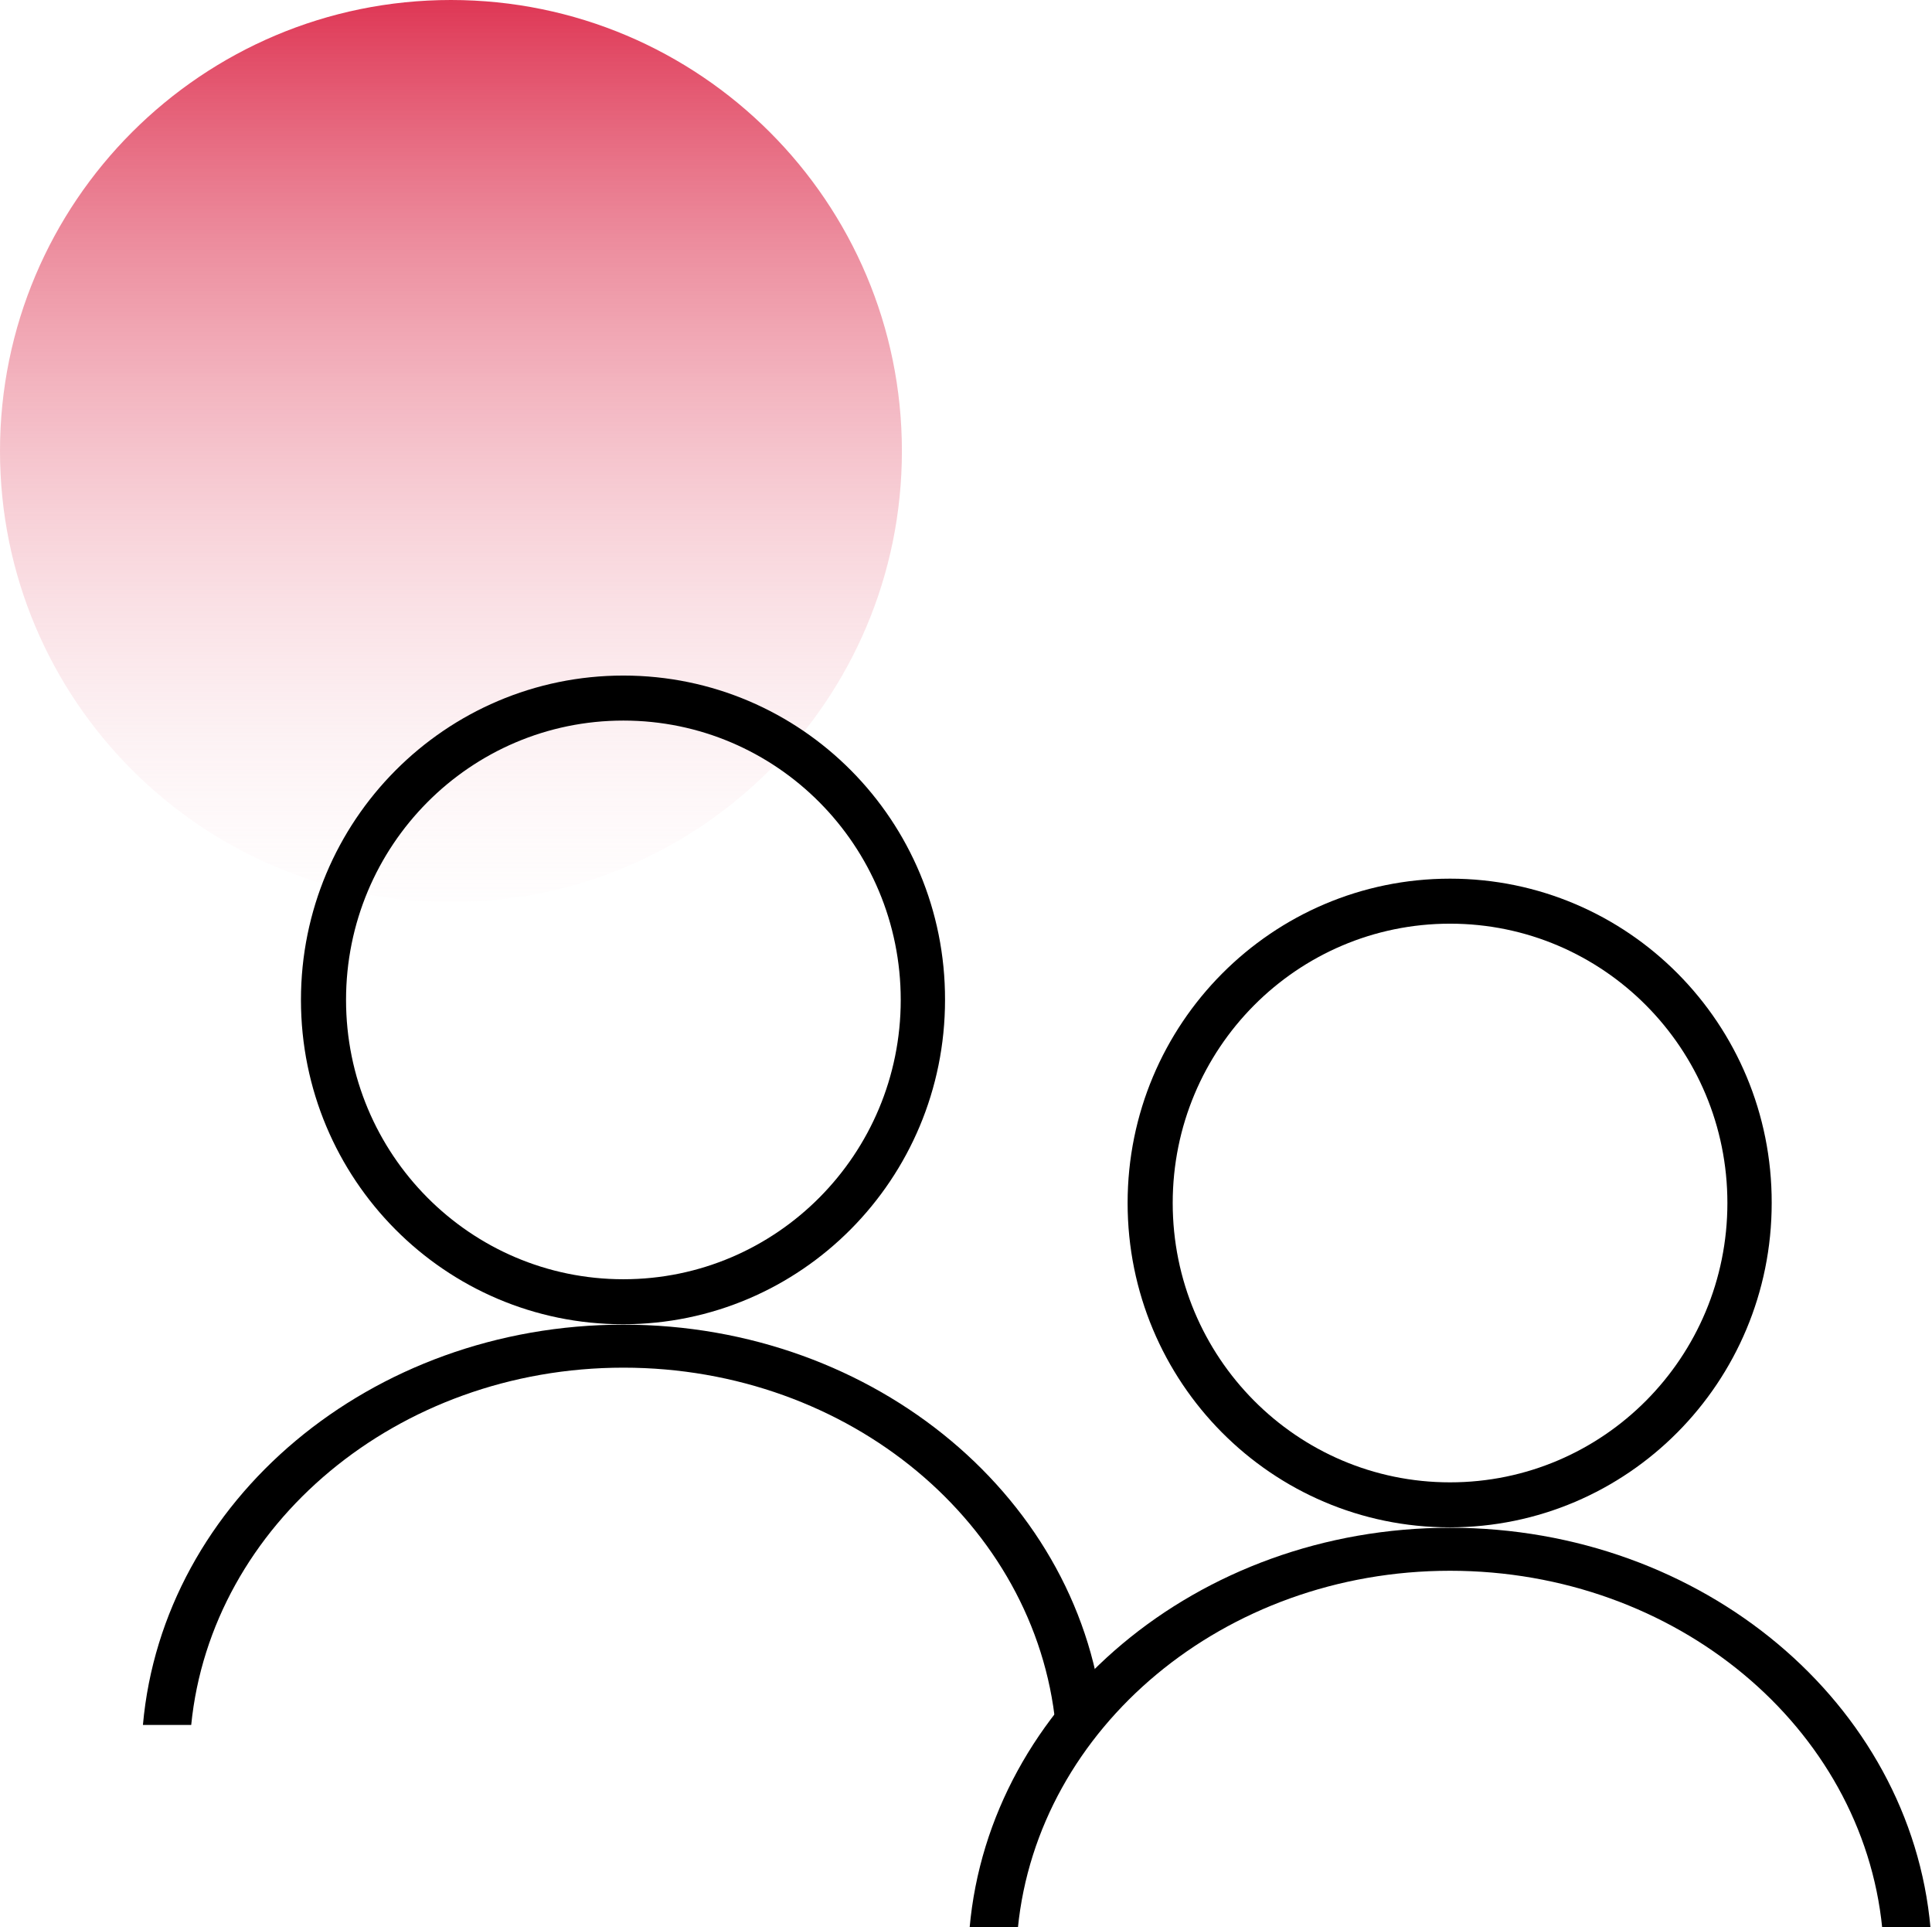 <svg width="369" height="368" viewBox="0 0 369 368" fill="none" xmlns="http://www.w3.org/2000/svg">
<g clip-path="url(#clip0_609_360)">
<path d="M86.129 172.266C133.687 172.266 172.257 133.693 172.257 86.133C172.257 38.572 133.687 0 86.129 0C38.571 0 0 38.572 0 86.133C0 133.693 38.571 172.266 86.129 172.266Z" fill="url(#paint0_linear_609_360)"/>
<path d="M276.951 167.783C242.958 167.783 215.367 195.489 215.367 229.718C215.367 263.948 242.882 291.653 276.875 291.653C310.868 291.653 338.383 263.948 338.383 229.718C338.459 195.489 310.944 167.783 276.951 167.783ZM276.951 283.058C247.683 283.058 223.98 259.189 223.98 229.718C223.98 200.247 247.683 176.379 276.951 176.379C306.219 176.379 329.922 200.247 329.922 229.718C329.922 259.189 306.219 283.058 276.951 283.058Z" fill="black"/>
<path d="M194.407 368.171C198.218 329.951 233.736 299.942 276.951 299.942C320.167 299.942 355.684 329.874 359.495 368.171H368.717C364.906 325.346 325.273 291.73 276.951 291.73C228.629 291.73 188.996 325.346 185.185 368.171H194.407Z" fill="black"/>
<path d="M119.063 129C85.07 129 57.48 156.706 57.48 190.935C57.48 225.164 84.994 252.87 118.987 252.87C152.98 252.87 180.495 225.164 180.495 190.935C180.571 156.706 153.056 129 119.063 129ZM119.063 244.275C89.796 244.275 66.092 220.406 66.092 190.935C66.092 161.464 89.796 137.596 119.063 137.596C148.331 137.596 172.035 161.464 172.035 190.935C172.035 220.406 148.331 244.275 119.063 244.275Z" fill="black"/>
<path d="M36.52 329.388C40.331 291.167 75.848 261.159 119.063 261.159C162.279 261.159 197.796 291.091 201.607 329.388H210.83C207.019 286.563 167.385 252.947 119.063 252.947C70.741 252.947 31.108 286.563 27.297 329.388H36.52Z" fill="black"/>
</g>
<defs>
<linearGradient id="paint0_linear_609_360" x1="86.019" y1="-9.612" x2="86.019" y2="189.588" gradientUnits="userSpaceOnUse">
<stop stop-color="#DB2243"/>
<stop offset="1" stop-color="white" stop-opacity="0"/>
</linearGradient>
<clipPath id="clip0_609_360">
<rect width="369" height="368" fill="white"/>
</clipPath>
</defs>
</svg>

